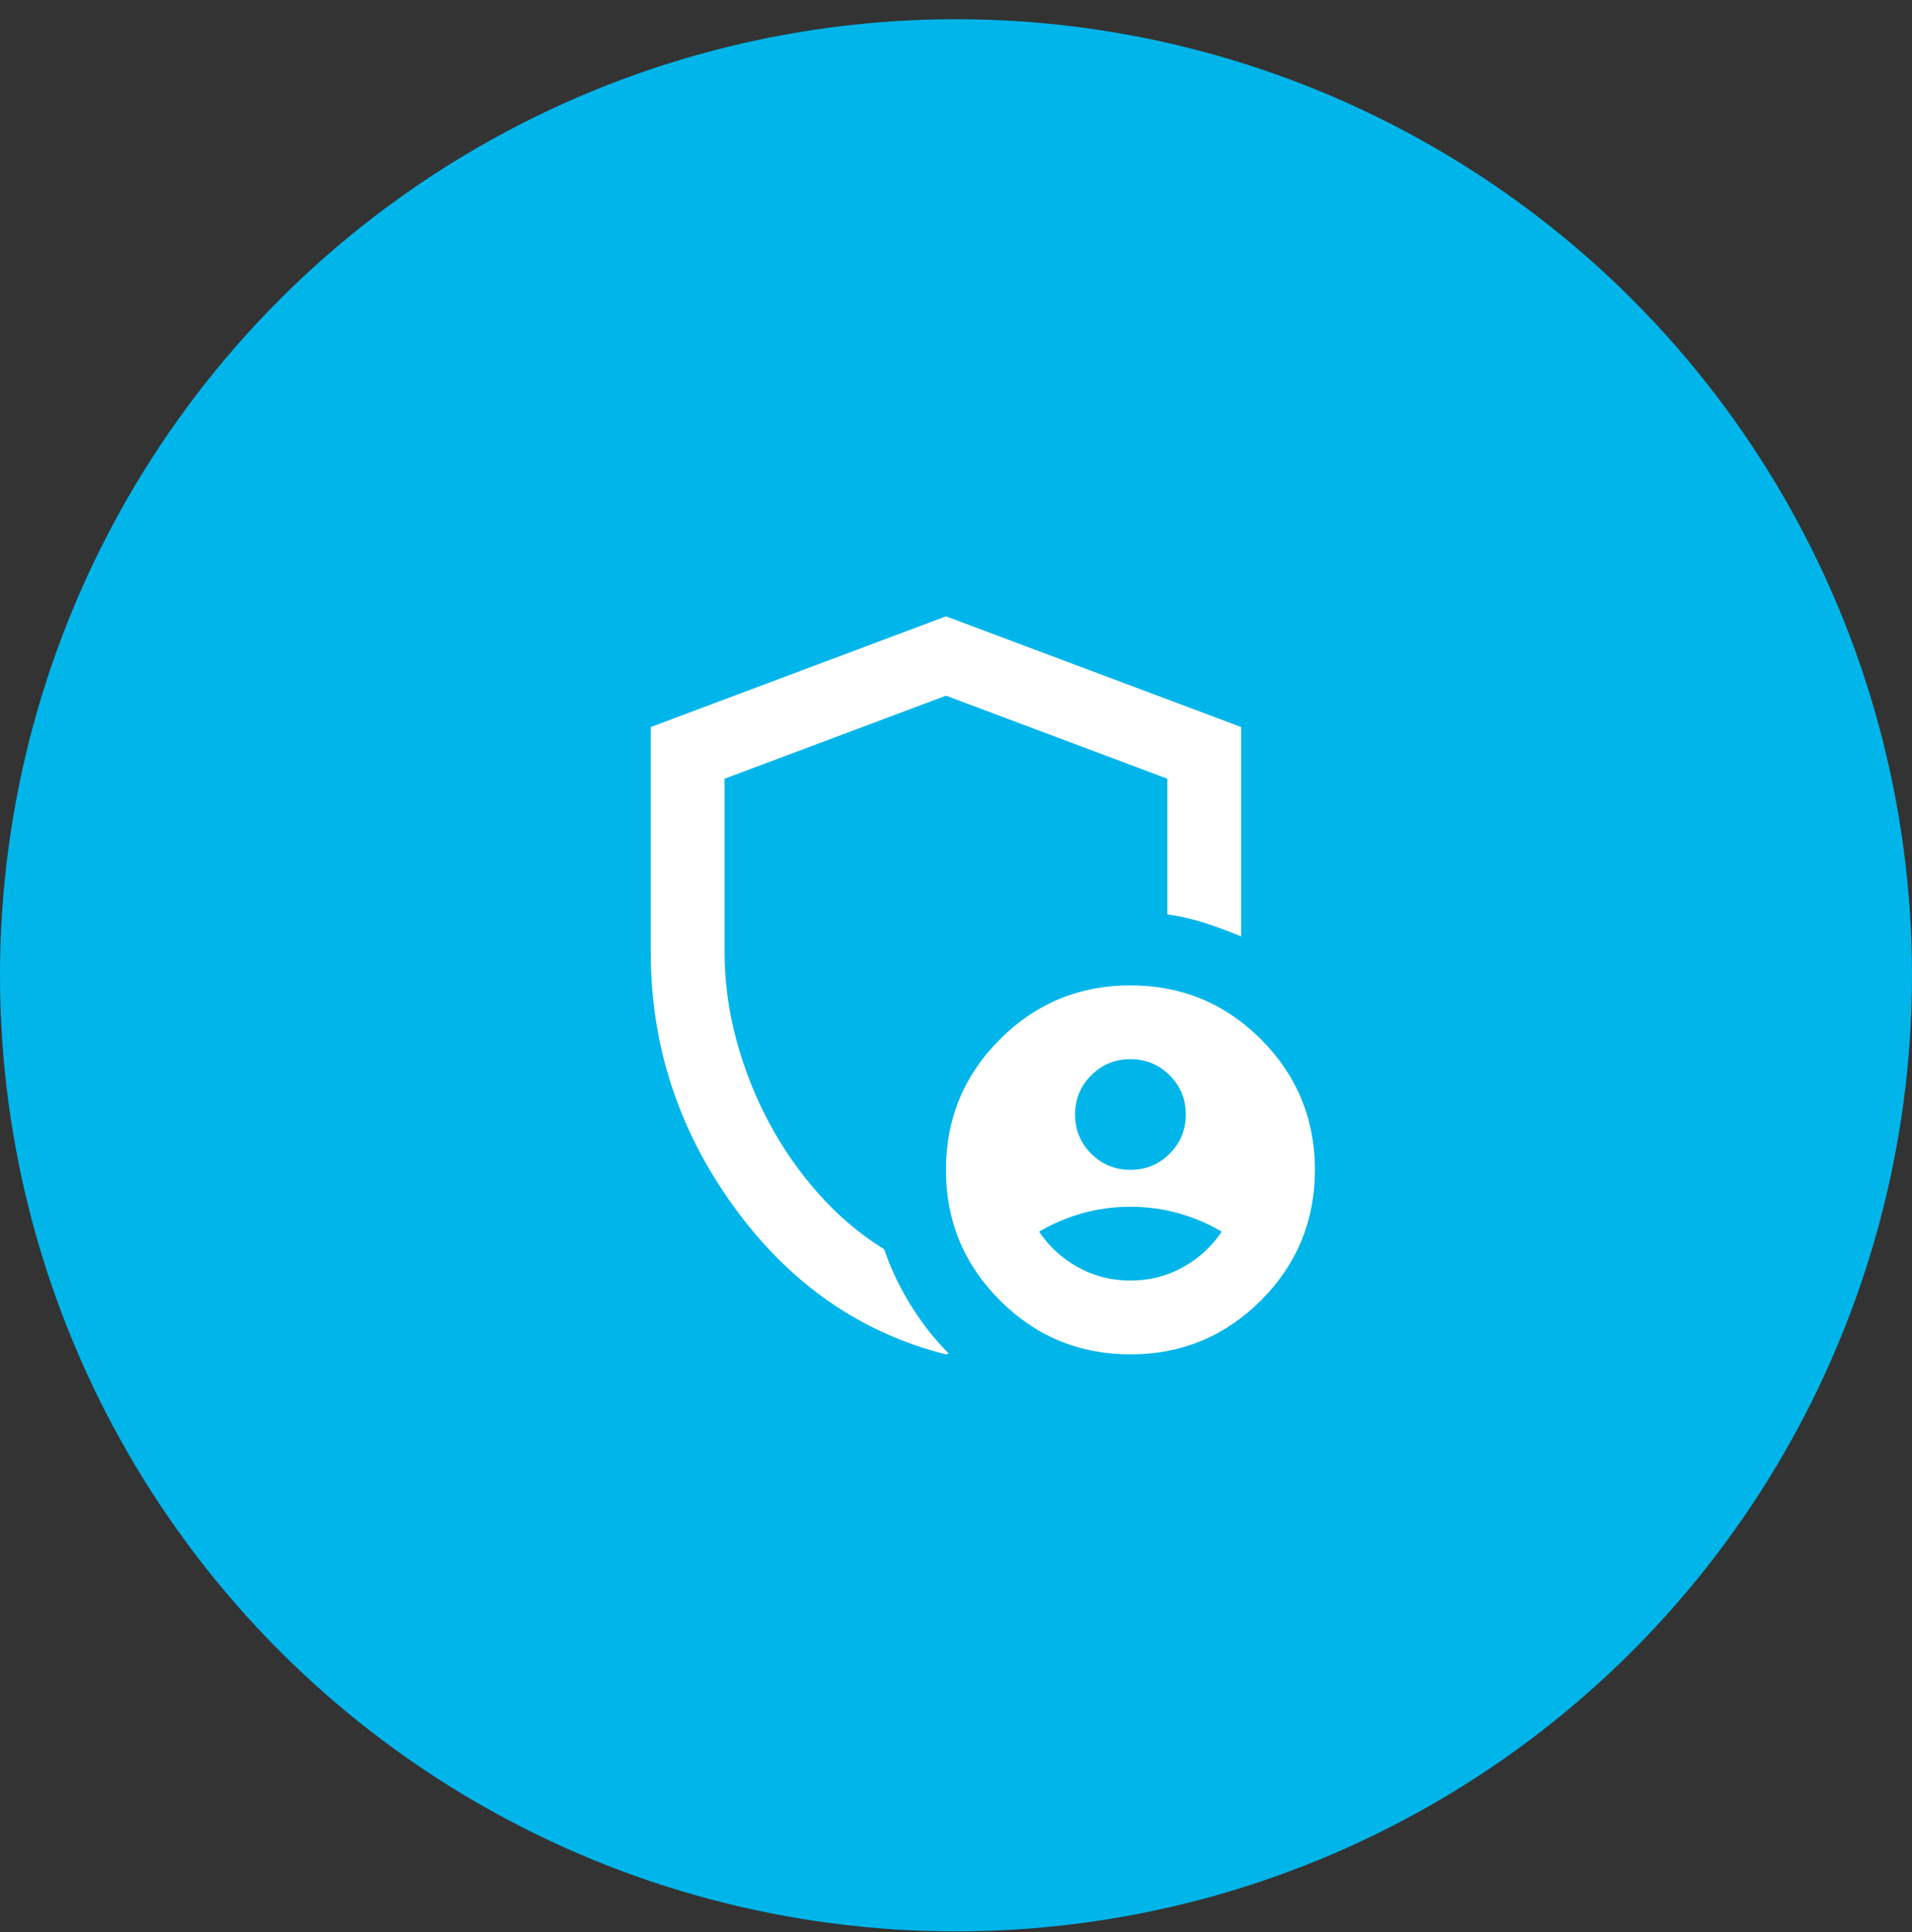 <?xml version="1.0" encoding="UTF-8"?>
<svg xmlns="http://www.w3.org/2000/svg" width="95" height="96" viewBox="0 0 95 96" fill="none">
  <rect x="0" y="0" width="95" height="96" fill="#333333" stroke="none"/>
  <ellipse cx="47.5" cy="48.456" rx="47.5" ry="47.501" fill="#00B5EA"></ellipse>
  <mask id="mask0_0_28896" style="mask-type:alpha" maskUnits="userSpaceOnUse" x="25" y="26" width="44" height="45">
    <rect x="25" y="26.956" width="44" height="44" fill="#D9D9D9"></rect>
  </mask>
  <g mask="url(#mask0_0_28896)">
    <path d="M56.167 58.122C56.931 58.122 57.581 57.855 58.115 57.32C58.65 56.785 58.917 56.136 58.917 55.372C58.917 54.608 58.65 53.959 58.115 53.424C57.581 52.89 56.931 52.622 56.167 52.622C55.403 52.622 54.754 52.89 54.219 53.424C53.685 53.959 53.417 54.608 53.417 55.372C53.417 56.136 53.685 56.785 54.219 57.32C54.754 57.855 55.403 58.122 56.167 58.122ZM56.167 63.622C57.114 63.622 57.985 63.401 58.78 62.958C59.574 62.515 60.216 61.926 60.705 61.193C60.033 60.796 59.315 60.49 58.551 60.276C57.787 60.063 56.992 59.956 56.167 59.956C55.342 59.956 54.548 60.063 53.784 60.276C53.02 60.49 52.302 60.796 51.63 61.193C52.119 61.926 52.76 62.515 53.555 62.958C54.349 63.401 55.22 63.622 56.167 63.622ZM47.001 67.289C42.753 66.219 39.247 63.783 36.482 59.979C33.717 56.174 32.334 51.95 32.334 47.306V36.122L47.001 30.622L61.667 36.122V46.526C61.087 46.282 60.491 46.06 59.88 45.862C59.269 45.663 58.642 45.518 58.001 45.426V38.689L47.001 34.564L36.001 38.689V47.306C36.001 48.742 36.192 50.178 36.574 51.614C36.956 53.05 37.49 54.417 38.178 55.716C38.865 57.015 39.698 58.214 40.676 59.314C41.653 60.414 42.738 61.331 43.93 62.064C44.266 63.042 44.709 63.974 45.259 64.86C45.809 65.746 46.435 66.54 47.138 67.243C47.108 67.243 47.085 67.251 47.069 67.266C47.054 67.281 47.031 67.289 47.001 67.289ZM56.167 67.289C53.631 67.289 51.469 66.395 49.682 64.608C47.894 62.82 47.001 60.658 47.001 58.122C47.001 55.586 47.894 53.424 49.682 51.637C51.469 49.849 53.631 48.956 56.167 48.956C58.703 48.956 60.865 49.849 62.653 51.637C64.44 53.424 65.334 55.586 65.334 58.122C65.334 60.658 64.44 62.82 62.653 64.608C60.865 66.395 58.703 67.289 56.167 67.289Z" fill="white"></path>
  </g>
</svg>
